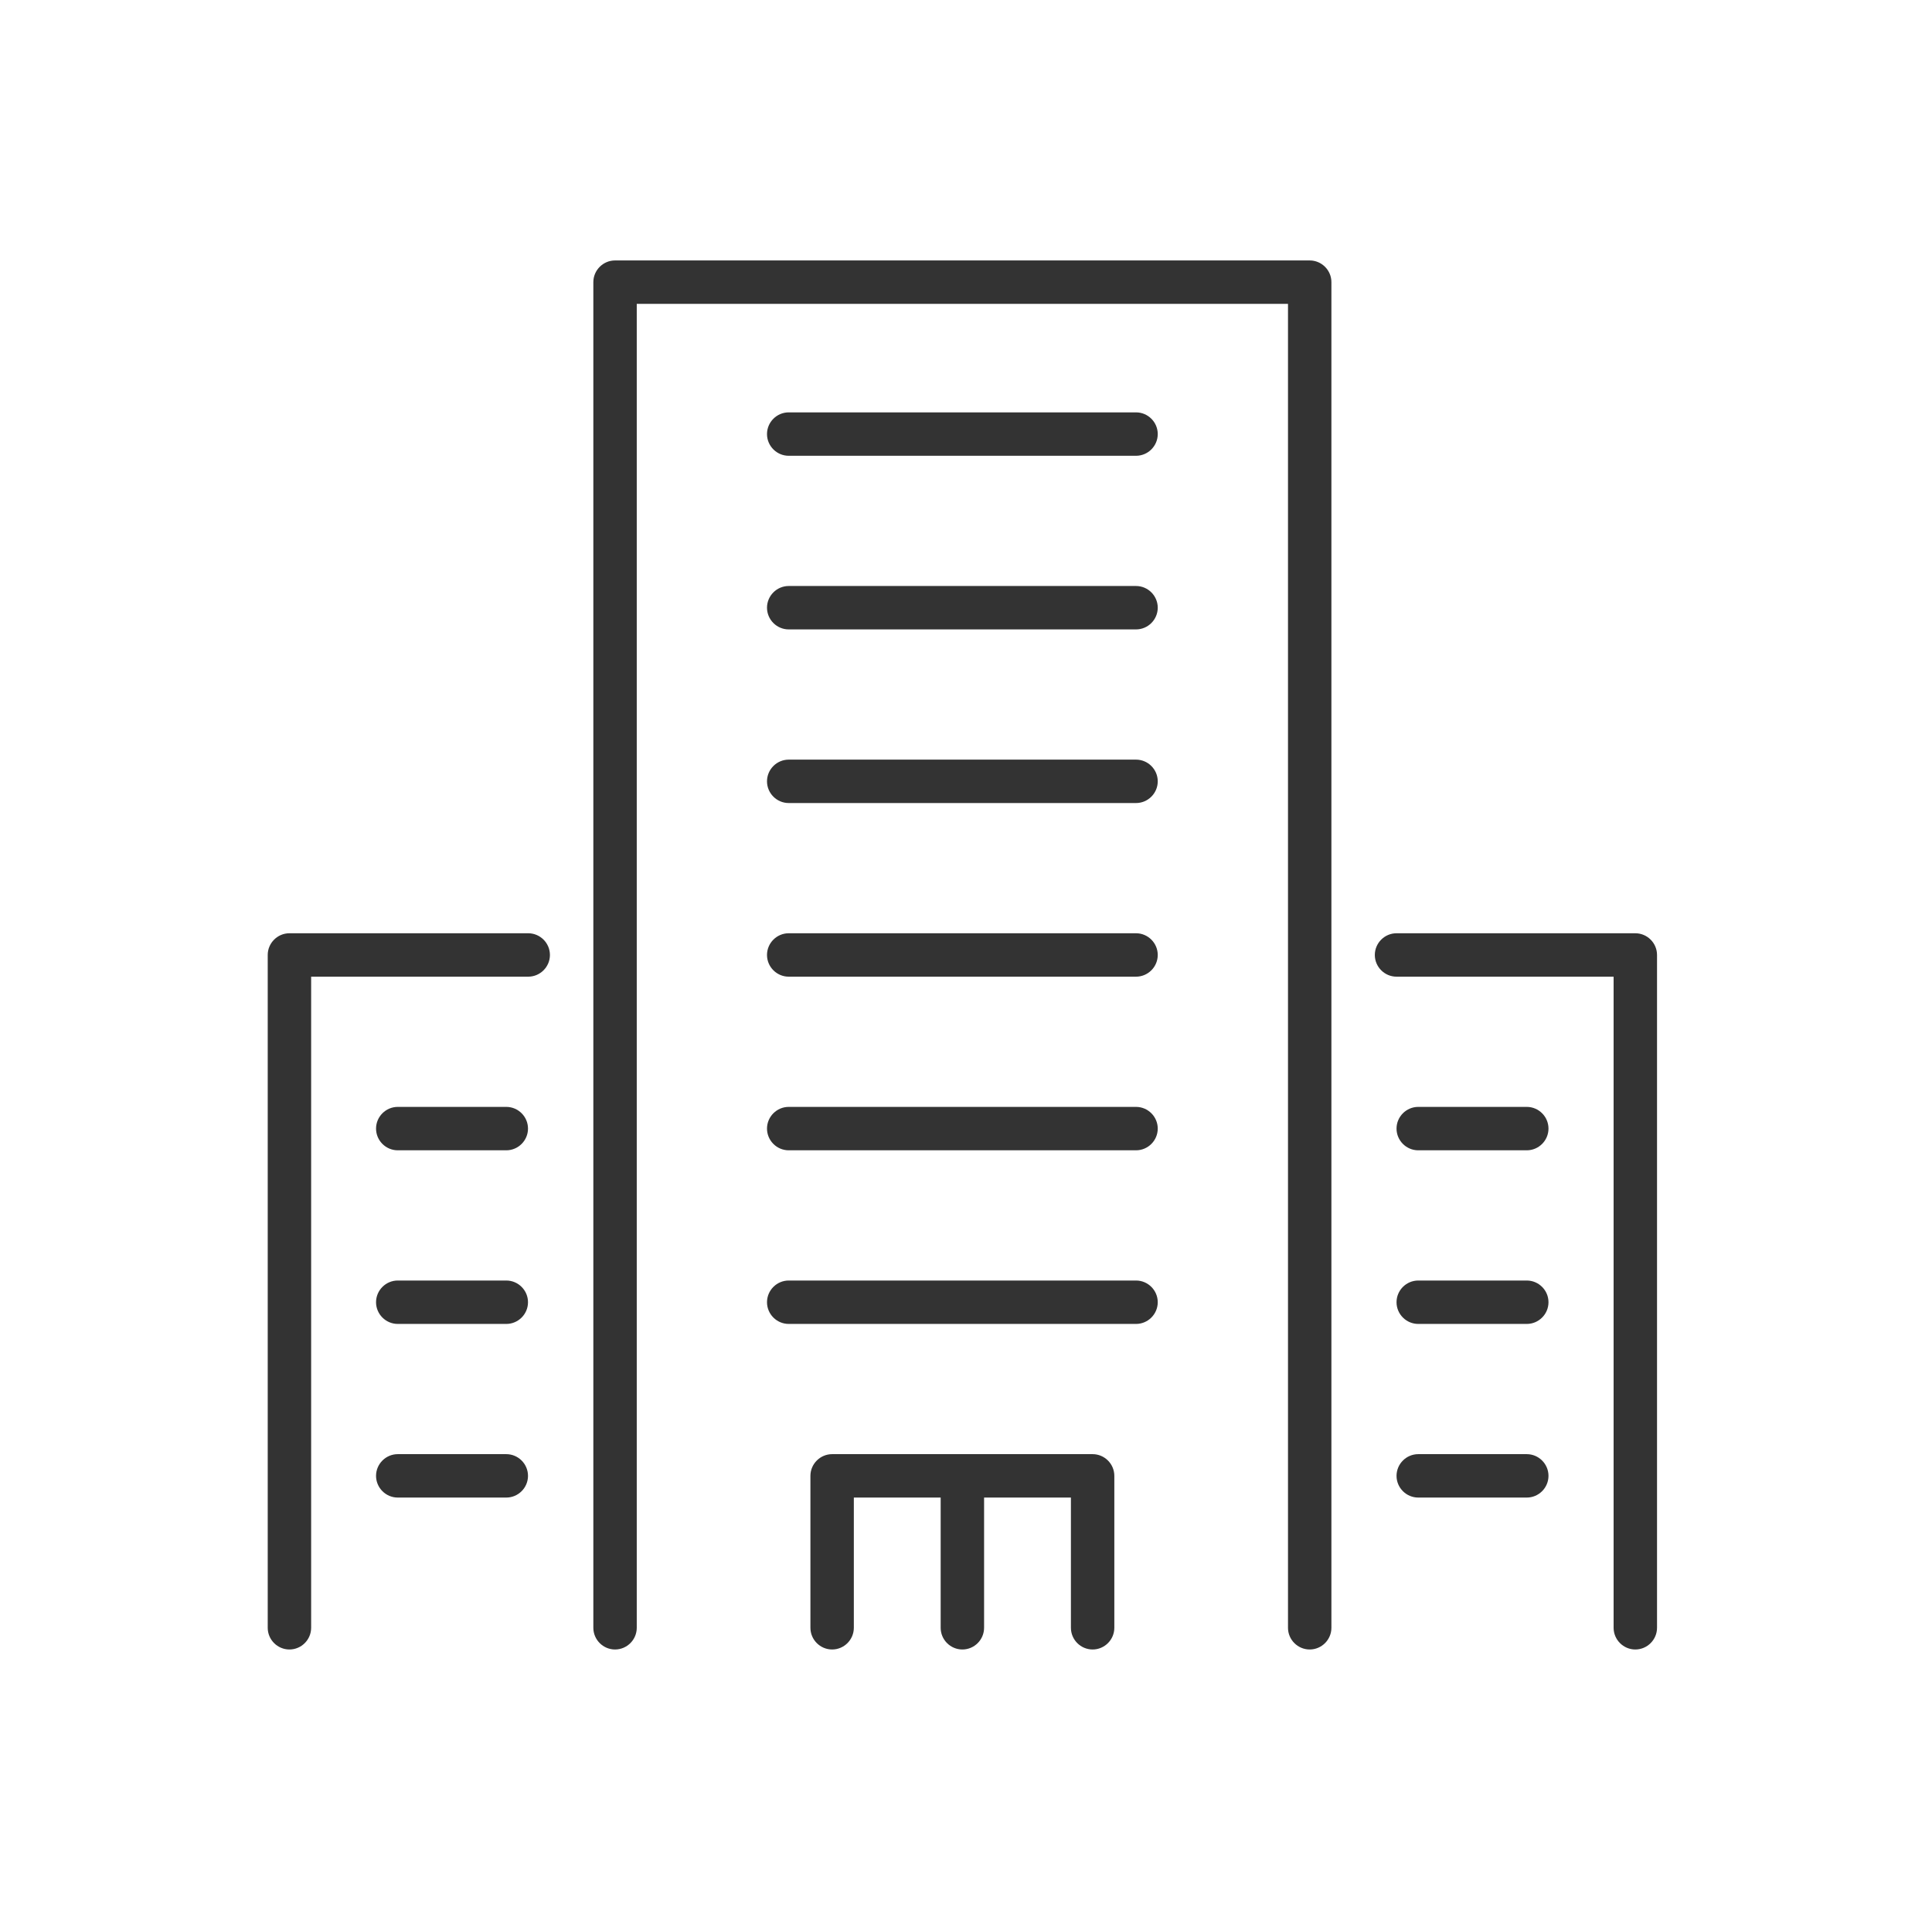 <svg width="89" height="88" viewBox="0 0 89 88" fill="none" xmlns="http://www.w3.org/2000/svg">
<g style="mix-blend-mode:multiply">
<g clip-path="url(#clip0_5089_2865)">
<path d="M60.333 76C59.783 76 59.333 75.55 59.333 75V14H29.333V75C29.333 75.55 28.883 76 28.333 76C27.783 76 27.333 75.55 27.333 75V13C27.333 12.45 27.783 12 28.333 12H60.333C60.883 12 61.333 12.45 61.333 13V75C61.333 75.55 60.883 76 60.333 76Z" fill="#333333"/>
<path d="M13.333 76C12.783 76 12.333 75.55 12.333 75V44C12.333 43.45 12.783 43 13.333 43H24.333C24.883 43 25.333 43.45 25.333 44C25.333 44.55 24.883 45 24.333 45H14.333V75C14.333 75.55 13.883 76 13.333 76Z" fill="#333333"/>
<path d="M75.333 76C74.783 76 74.333 75.55 74.333 75V45H64.333C63.783 45 63.333 44.55 63.333 44C63.333 43.45 63.783 43 64.333 43H75.333C75.883 43 76.333 43.45 76.333 44V75C76.333 75.55 75.883 76 75.333 76Z" fill="#333333"/>
<path d="M23.323 53H18.323C17.773 53 17.323 52.55 17.323 52C17.323 51.45 17.773 51 18.323 51H23.323C23.873 51 24.323 51.45 24.323 52C24.323 52.55 23.873 53 23.323 53Z" fill="#333333"/>
<path d="M23.323 61H18.323C17.773 61 17.323 60.55 17.323 60C17.323 59.45 17.773 59 18.323 59H23.323C23.873 59 24.323 59.45 24.323 60C24.323 60.55 23.873 61 23.323 61Z" fill="#333333"/>
<path d="M23.323 69H18.323C17.773 69 17.323 68.55 17.323 68C17.323 67.45 17.773 67 18.323 67H23.323C23.873 67 24.323 67.45 24.323 68C24.323 68.55 23.873 69 23.323 69Z" fill="#333333"/>
<path d="M70.333 53H65.333C64.783 53 64.333 52.55 64.333 52C64.333 51.45 64.783 51 65.333 51H70.333C70.883 51 71.333 51.45 71.333 52C71.333 52.55 70.883 53 70.333 53Z" fill="#333333"/>
<path d="M70.333 61H65.333C64.783 61 64.333 60.55 64.333 60C64.333 59.45 64.783 59 65.333 59H70.333C70.883 59 71.333 59.45 71.333 60C71.333 60.55 70.883 61 70.333 61Z" fill="#333333"/>
<path d="M70.333 69H65.333C64.783 69 64.333 68.55 64.333 68C64.333 67.45 64.783 67 65.333 67H70.333C70.883 67 71.333 67.45 71.333 68C71.333 68.55 70.883 69 70.333 69Z" fill="#333333"/>
<path d="M50.333 76C49.783 76 49.333 75.55 49.333 75V69H39.333V75C39.333 75.55 38.883 76 38.333 76C37.783 76 37.333 75.55 37.333 75V68C37.333 67.45 37.783 67 38.333 67H50.333C50.883 67 51.333 67.45 51.333 68V75C51.333 75.55 50.883 76 50.333 76Z" fill="#333333"/>
<path d="M52.333 29H36.333C35.783 29 35.333 28.55 35.333 28C35.333 27.45 35.783 27 36.333 27H52.333C52.883 27 53.333 27.45 53.333 28C53.333 28.55 52.883 29 52.333 29Z" fill="#333333"/>
<path d="M52.333 37H36.333C35.783 37 35.333 36.55 35.333 36C35.333 35.45 35.783 35 36.333 35H52.333C52.883 35 53.333 35.45 53.333 36C53.333 36.55 52.883 37 52.333 37Z" fill="#333333"/>
<path d="M52.333 45H36.333C35.783 45 35.333 44.55 35.333 44C35.333 43.45 35.783 43 36.333 43H52.333C52.883 43 53.333 43.45 53.333 44C53.333 44.55 52.883 45 52.333 45Z" fill="#333333"/>
<path d="M52.333 53H36.333C35.783 53 35.333 52.55 35.333 52C35.333 51.45 35.783 51 36.333 51H52.333C52.883 51 53.333 51.45 53.333 52C53.333 52.55 52.883 53 52.333 53Z" fill="#333333"/>
<path d="M52.333 61H36.333C35.783 61 35.333 60.55 35.333 60C35.333 59.45 35.783 59 36.333 59H52.333C52.883 59 53.333 59.45 53.333 60C53.333 60.55 52.883 61 52.333 61Z" fill="#333333"/>
<path d="M44.333 76C43.783 76 43.333 75.55 43.333 75V68C43.333 67.45 43.783 67 44.333 67C44.883 67 45.333 67.45 45.333 68V75C45.333 75.55 44.883 76 44.333 76Z" fill="#333333"/>
<path d="M52.333 21H36.333C35.783 21 35.333 20.55 35.333 20C35.333 19.45 35.783 19 36.333 19H52.333C52.883 19 53.333 19.45 53.333 20C53.333 20.55 52.883 21 52.333 21Z" fill="#333333"/>
</g>
</g>
<defs>
<clipPath id="clip0_5089_2865">
<rect width="64" height="64" fill="white" transform="translate(12.333 12)"/>
</clipPath>
</defs>
</svg>
